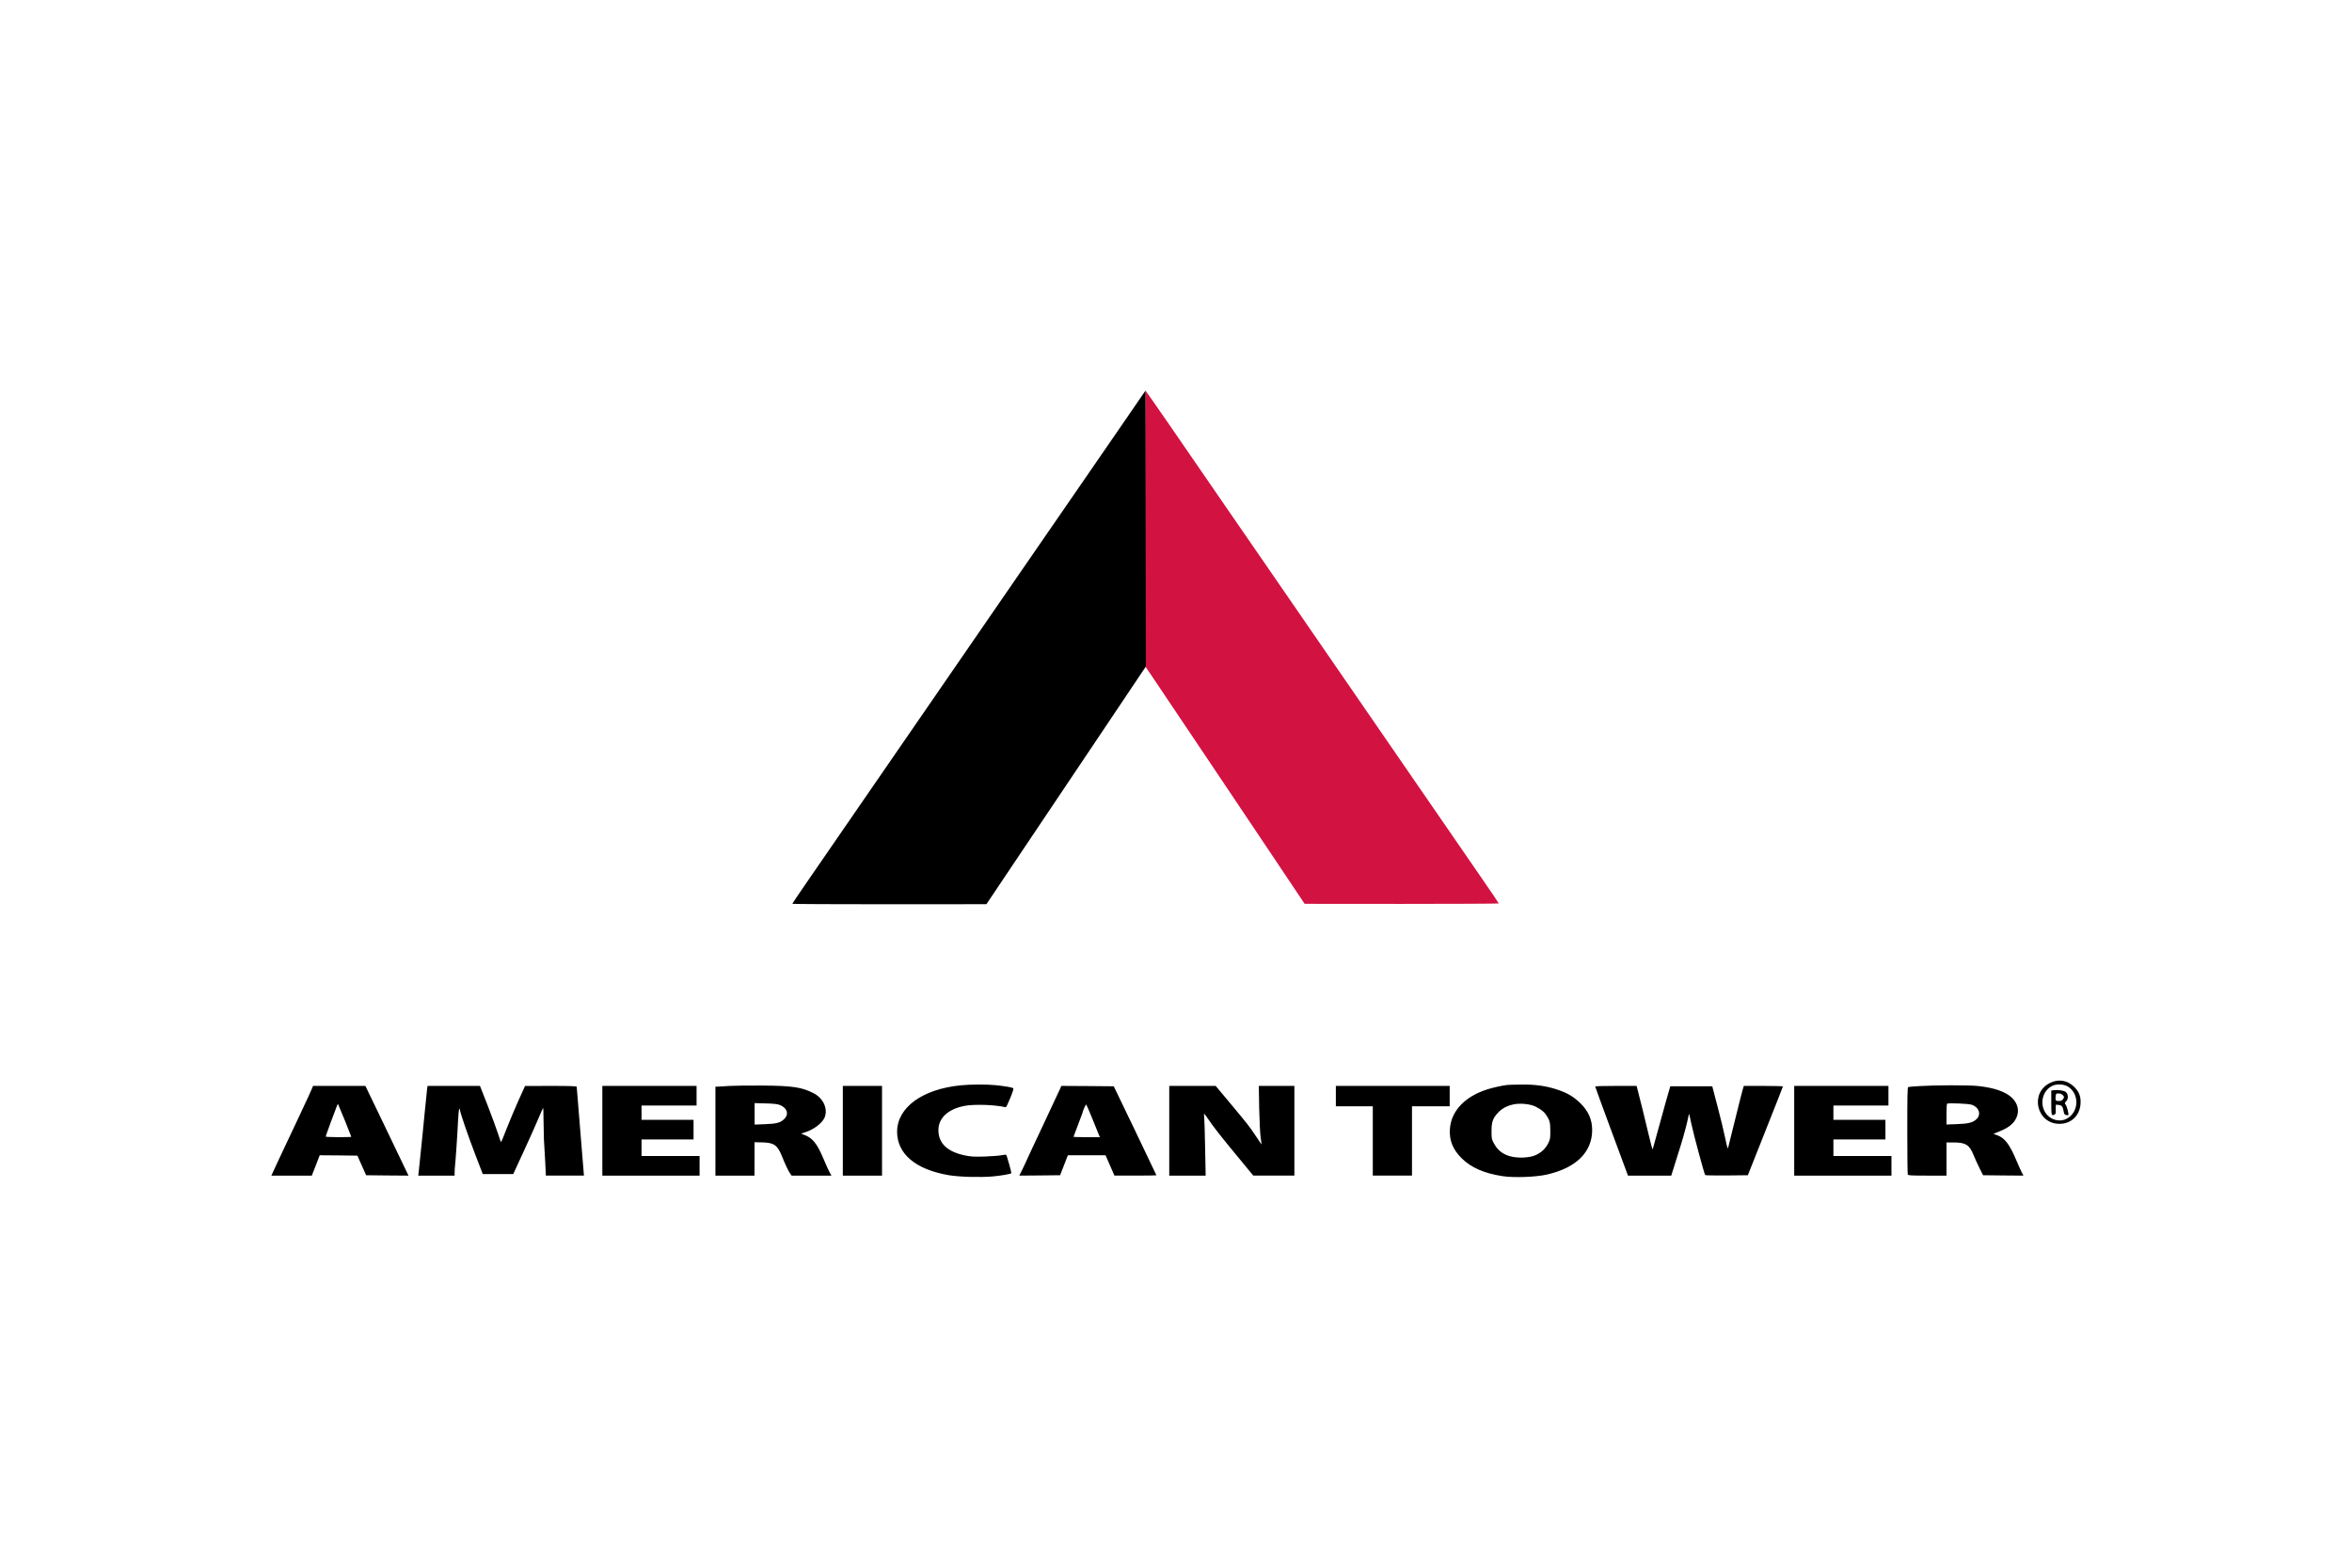 <svg xmlns="http://www.w3.org/2000/svg" height="800" width="1200" version="1.0" viewBox="-359.988 -260.862 3119.892 1565.172"><path d="M1159.104 182.81v182.8l19.1 28.4c10.5 15.6 36.9 54.9 58.7 87.4 21.8 32.5 53.5 79.8 70.5 105.1 17 25.3 38.1 56.9 47 70.2l16.2 24.2 128.8.1c70.8 0 128.7-.3 128.7-.6 0-.4-8.4-12.9-18.7-27.8-10.3-14.9-37-53.7-59.3-86.1-70.1-101.8-135.1-196.2-150.5-218.5-8.2-11.8-24.3-35.2-35.8-52-11.6-16.8-28-40.6-36.5-53-8.6-12.4-36.3-52.7-61.7-89.5-25.4-36.9-59.5-86.5-75.9-110.3-16.4-23.7-30-43.2-30.2-43.2-.2 0-.4 82.3-.4 182.8z" fill="#d21241"/><path d="M1129.6 43.5c-16.5 23.9-50.7 73.6-76.1 110.5-25.4 36.8-53.1 77.1-61.7 89.5-8.5 12.4-24.9 36.2-36.5 53-11.5 16.8-27.6 40.2-35.8 52C904.1 370.8 839.1 465.2 769 567c-22.3 32.4-49 71.2-59.3 86.1-10.3 14.9-18.7 27.4-18.7 27.8 0 .3 57.9.6 128.8.6l128.7-.1 16.2-24.2c16.6-24.9 62.7-93.6 127.6-190.2 20.3-30.3 43.8-65.4 52.3-78l15.4-23-.2-183-.3-183zm1229.6 875.1c-27.2 13.5-17.5 54.4 12.8 54.2 15.3 0 26.7-10.8 27.8-26.3.7-9.6-1.7-16-8.2-22.5-9-9.1-21.1-11.1-32.4-5.4zm24.9 5.4c12.7 9 13.7 28.2 2.1 38.7-13.7 12.4-35.2 3-36.9-16.1-1-10.3 4.4-20.2 13.2-24.3 6.3-2.9 16.2-2.1 21.6 1.7z"/><path d="M2364.3 928.2l-3.3.4v16c0 13.3.2 16.1 1.5 16.5 1.7.7 4.6-1.3 4.4-3-.1-.6-.1-3.3 0-5.9l.1-4.8 3.7.3c4.2.3 5.8 2.5 6.8 9 .5 3 1.1 3.9 3.1 4.4 1.4.4 2.7.4 3 .2.9-.9-1.7-11.4-3.4-13.7-1.7-2.4-1.7-2.5.6-4.8 3.2-3.2 2.8-9.8-.8-12.4-2.6-1.9-10-2.9-15.7-2.2zm11.7 6.3c2.4 2.4 2.4 2.9.4 5.8-1.1 1.6-2.5 2.2-5.4 2.2-4.3 0-4.7-.5-4.2-6.1.4-3.7.6-3.9 3.8-3.9 2.1 0 4.2.8 5.4 2zM914.5 921.7c-51.1 5-84.5 29.5-84.5 61.7.1 29.5 24.9 50.2 69 57.6 13.4 2.3 41.8 3 57.8 1.6 11.9-1.1 23.6-3.2 24.7-4.3.5-.5-5.9-23.6-6.8-24.4-.3-.3-3.1 0-6.4.6-3.2.6-13.2 1.4-22.3 1.7-14 .4-17.9.2-26.1-1.5-23.2-4.8-35-16.1-35.1-33.3-.1-16.2 12.7-28.2 34.6-32.4 13.1-2.5 40-1.6 54.7 1.8.6.1 3.3-5.4 6-12.2 3.8-9.3 4.7-12.6 3.8-13.2-1.7-1-11.3-2.7-23.4-3.9-11-1.2-33.5-1.1-46 .2zm725-.5c-7 .8-19.5 3.6-27 6-29.5 9.5-47.6 28.7-49.2 52.4-1.1 14.9 3.9 27.4 15.6 38.9 12.5 12.4 29.9 20 54.1 23.7 15.3 2.3 43.5 1.3 58.5-2 39-8.7 60.5-29.7 60.5-59.2 0-14.2-5.3-25.7-16.4-36.3-9.2-8.6-17-13.1-30.4-17.5-14.6-4.8-29.2-6.8-47.7-6.5-8.2.1-16.3.3-18 .5zm32.5 26.9c6.2 1.7 14.6 7 17.7 11.2 5.8 7.9 6.8 11.1 6.8 22.7 0 10.2-.2 11.4-2.9 16.8-3.6 7-8.9 12-16.5 15.5-8 3.8-24.9 4.4-34.8 1.3-9.3-2.8-15.7-8-20.2-16.1-3.5-6.3-3.6-6.8-3.6-17 0-12.4 1.7-17.1 8.9-24.8 10-10.6 27.2-14.3 44.6-9.6zM608 922.5c-5.8.4-12.4.8-14.7.9l-4.3.1v118h51.8l.1-22.1v-22.2l9.8.2c15.8.3 20.4 3.4 26.3 17.8 4.8 11.9 8.7 20.1 11 23.4l2.1 2.9h52.8l-2.4-4.3c-1.3-2.3-4.9-10.3-8-17.7-8.8-20.8-14.4-27.7-25.7-32.1l-4.2-1.6 5.5-1.8c11.5-3.7 22.5-12.1 25.7-19.5 4.8-11.5-1.7-25.9-14.9-32.5-15.6-7.9-27.8-9.7-67.9-10-17.9-.1-37.2.1-43 .5zm66.8 25.4c9.3 4 11.9 11.8 6 18-5.2 5.4-10.4 6.8-26 7.4l-13.8.5v-28.5l14.8.4c11.1.3 15.7.9 19 2.2zm1511.7-25.2c-7.7.4-14.6 1-15.3 1.3-1 .4-1.2 12.4-1.2 57.5 0 31.3.3 57.7.6 58.5.5 1.3 4.3 1.5 26 1.5h25.4v-44h9.1c16.5 0 21.4 3.1 27 17.2 1.9 4.6 5.4 12.3 7.9 17.3l4.5 9 26.8.3 26.8.2-2.5-4.7c-1.3-2.7-4.3-9.3-6.6-14.8-9.4-22.3-15.7-30.5-26-34.2l-4.7-1.7 7.6-3.1c12.4-5 19.1-10.2 22.7-18 4.3-9.1 2.3-18.7-5.5-26.5-8.2-8.2-24-13.7-45.5-15.9-12.5-1.3-56.3-1.2-77.1.1zm68.7 24.7c9.8 3.1 13.2 12.6 6.8 19-4.8 4.7-10.8 6.3-26.2 6.8l-13.8.5v-13.4c0-7.4.3-13.8.8-14.2 1.1-1.2 28.2-.1 32.4 1.3zm-2201-22.2c-.5 1.6-8.6 19-17.9 38.8-27.2 57.7-31.5 66.7-33.9 72.2l-2.4 5.3h53.6l5.3-13.5 5.2-13.5 25 .2 25 .3 5.8 13 5.8 13 28.1.3 28.1.2-7.3-15.2c-4-8.4-16.9-35.2-28.6-59.6l-21.3-44.2H55.2zm43.2 43c4.7 11.7 8.6 21.5 8.6 21.8 0 .3-7.6.5-17 .5-9.3 0-17-.4-17-.8 0-.8 12.7-35.3 15.1-41.1.5-1.3 1.1-2.2 1.3-2 .2.2 4.3 10 9 21.6zm109.2-42c-.3 2.1-1.7 15.7-3.1 30.3-1.4 14.6-2.7 28.3-3 30.5-.2 2.2-1.4 13.2-2.5 24.5s-2.3 22.6-2.6 25.2l-.6 4.8H243l.1-4.8c0-2.6.2-5.8.4-7.2.6-3.8 3.4-44.6 4.1-60.5.4-7.7 1-14.7 1.5-15.5.7-1.3.8-1.2.9.2 0 3.3 10.7 34.6 20.5 60l9.9 25.8h40.4l15.1-32.8c8.3-18 17-37.6 19.4-43.5 2.5-5.9 4.7-11.1 5.1-11.4.3-.4.6 7.2.6 16.8.1 9.6.3 20.8.5 24.9 1 15.4 2.5 43.3 2.5 45.6v2.4h50.6l-1.7-20.8c-2.8-32.9-7.9-95.7-7.9-97 0-.9-8.6-1.2-34.2-1.2l-34.3.1-8.5 18.7c-4.6 10.3-11.6 26.9-15.6 37-3.9 10-7.3 18.5-7.6 18.7-.3.3-2.2-4.8-4.2-11.2-2.1-6.5-8.3-23.4-13.8-37.6l-10.1-25.7h-69.5zM439 982v59.5h129v-26h-77v-22h69v-26h-69v-19h73v-26H439zm319 0v59.5h52v-119h-52zm287.1-53.3c-1.6 3.5-11.7 25.2-22.6 48.3-10.9 23.1-20.4 43.4-21.1 45.2-.8 1.8-3.2 6.9-5.3 11.3l-4 8 27.1-.2 27-.3 5.2-13.3 5.1-13.2h50l5.9 13.5 5.9 13.5h27.8c15.4 0 27.9-.2 27.9-.4s-12.7-26.9-28.3-59.3l-28.3-58.8-34.7-.3-34.8-.2zm43.7 36.8c3.8 9.6 7.8 19.2 8.6 21.2l1.6 3.8h-17.5c-9.6 0-17.5-.2-17.5-.5 0-.2 2.7-7.4 6-15.9 3.3-8.6 6-15.8 6-16 0-2 4.4-11.6 4.9-10.9.4.4 4 8.7 7.9 18.3zM1191 982v59.5h48.3l-.7-35.8c-.3-19.6-.9-38.1-1.2-41-.3-2.8-.4-5.2 0-5.2.3 0 2.4 2.8 4.7 6.2 7.7 11.4 16.8 23 38.7 49.5l21.7 26.3h54.5v-119h-47.2l.5 29.7c.4 16.4 1.2 34 2 39 .7 5.1 1.2 9.2 1.1 9-.1-.1-3.7-5.4-7.9-11.7-9-13.4-9.2-13.6-33.9-43.3l-19-22.7H1191zm221-46v13.5h49v92h52v-92h50v-27h-151zm344-12.8c0 .5 9.7 27.2 21.7 59.5l21.8 58.8h57.4l4.5-14.3c2.4-7.8 6.3-20.1 8.5-27.2 4-12.8 8.3-29.4 9.7-36.8.3-2.1.8-3.6 1-3.5.2.2 1.5 6 2.9 12.8 2.9 13.9 17.3 67.1 18.4 68.3.4.4 13.3.6 28.6.5l28-.3 23.2-58.5c12.8-32.2 23.3-58.8 23.3-59.3 0-.4-11.7-.7-25.9-.7h-25.9l-1.6 5.2c-.9 2.9-5.2 20.1-9.7 38.3-4.5 18.1-8.6 34.8-9.2 37-.9 3.9-1.1 3.4-4.4-12-1.8-8.8-6.4-27.7-10.2-42l-6.8-26h-55.7l-6.3 22c-3.4 12.1-8.5 30.5-11.3 41-2.8 10.4-5.4 19.7-5.7 20.5-.3.8-2.7-7.7-5.3-19-4.1-17.6-11.8-48.8-15.1-61.3l-1-3.7h-27.4c-15.1 0-27.5.3-27.5.7zm264 58.8v59.5h129v-26h-77v-22h69v-26h-69v-19h73v-26h-125z"/></svg>
